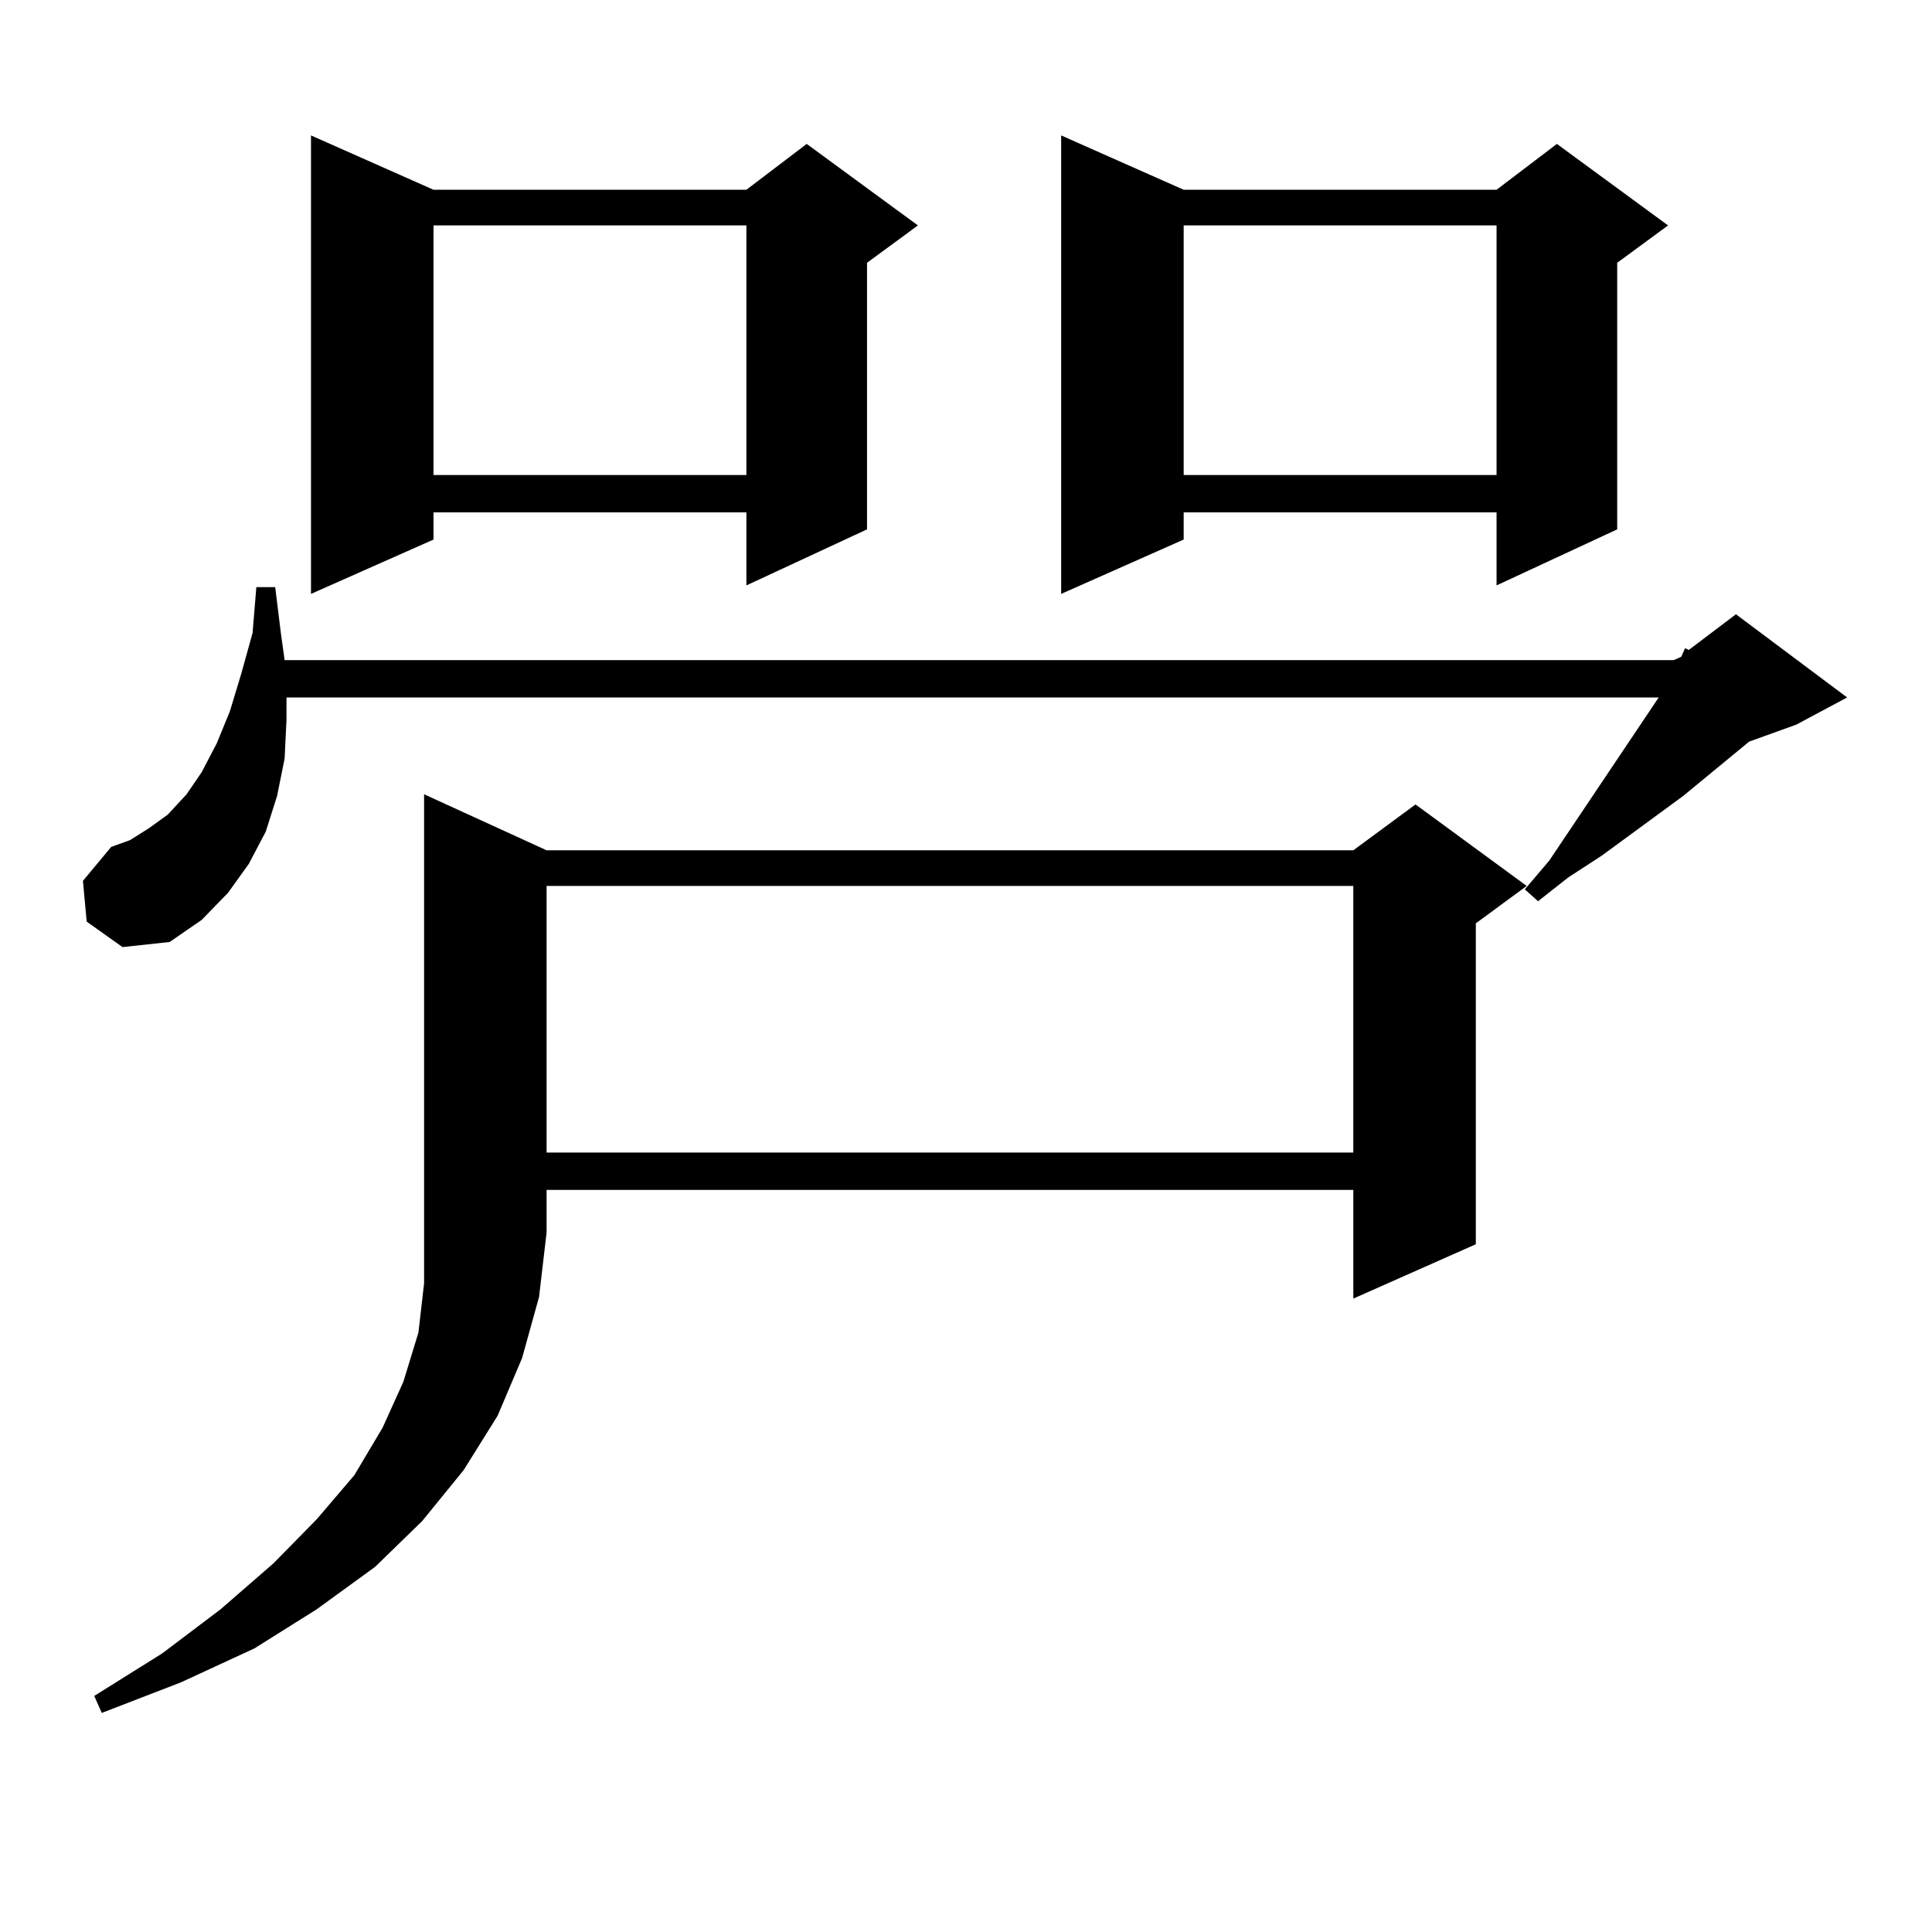 <?xml version="1.0" encoding="utf-8"?>
<!-- Generator: Adobe Illustrator 16.0.0, SVG Export Plug-In . SVG Version: 6.00 Build 0)  -->
<!DOCTYPE svg PUBLIC "-//W3C//DTD SVG 1.1//EN" "http://www.w3.org/Graphics/SVG/1.1/DTD/svg11.dtd">
<svg version="1.1" id="图层_1" xmlns="http://www.w3.org/2000/svg" xmlns:xlink="http://www.w3.org/1999/xlink" x="0px" y="0px"
	 width="1000px" height="1000px" viewBox="0 0 1000 1000" enable-background="new 0 0 1000 1000" xml:space="preserve">
<path d="M44.877,477.027l-1.951-21.094l14.634-17.578l9.756-3.516l9.756-6.152l9.756-7.031l9.756-10.547l7.805-11.426l7.805-14.941
	l6.829-16.699l5.854-19.336l5.854-21.094l1.951-23.73h9.756l2.927,23.73l1.951,14.063h719.007l3.902-1.758l1.951-4.395l1.951,0.879
	l24.39-18.457l57.56,43.066l-26.341,14.063l-24.39,8.789l-34.146,28.125l-41.95,30.762l-17.561,11.426l-15.609,12.305l-6.829-6.152
	l12.683-14.941l53.657-79.98l2.927-4.395H148.29v11.426l-0.976,20.215l-3.902,19.336l-5.854,18.457l-8.78,16.699l-10.731,14.941
	l-13.658,14.063l-16.585,11.426l-24.39,2.637L44.877,477.027z M282.92,440.113h417.551l32.194-23.73l57.56,42.188l-26.341,19.336
	V644.02l-63.413,28.125v-56.25H282.92v21.973l-3.902,33.398l-8.78,31.641l-12.683,29.883l-17.561,28.125l-21.463,26.367
	l-24.39,23.73l-30.243,21.973l-32.194,20.215l-38.048,17.578l-40.975,15.82l-3.902-8.789l35.121-21.973l30.243-22.852l27.316-23.73
	l22.438-22.852l19.512-22.852l14.634-24.609l10.731-23.73l7.805-25.488l2.927-25.488v-26.367V411.109L282.92,440.113z
	 M224.385,98.219h161.947l31.219-23.73l57.56,42.188l-26.341,19.336V274l-62.438,29.004v-37.793H224.385v14.063l-63.413,28.125
	V70.094L224.385,98.219z M224.385,116.676v129.199h161.947V116.676H224.385z M282.92,458.57v137.988h417.551V458.57H282.92z
	 M612.668,98.219h161.947l31.219-23.73l57.56,42.188l-26.341,19.336V274l-62.438,29.004v-37.793H612.668v14.063l-63.413,28.125
	V70.094L612.668,98.219z M612.668,116.676v129.199h161.947V116.676H612.668z"/>
</svg>
